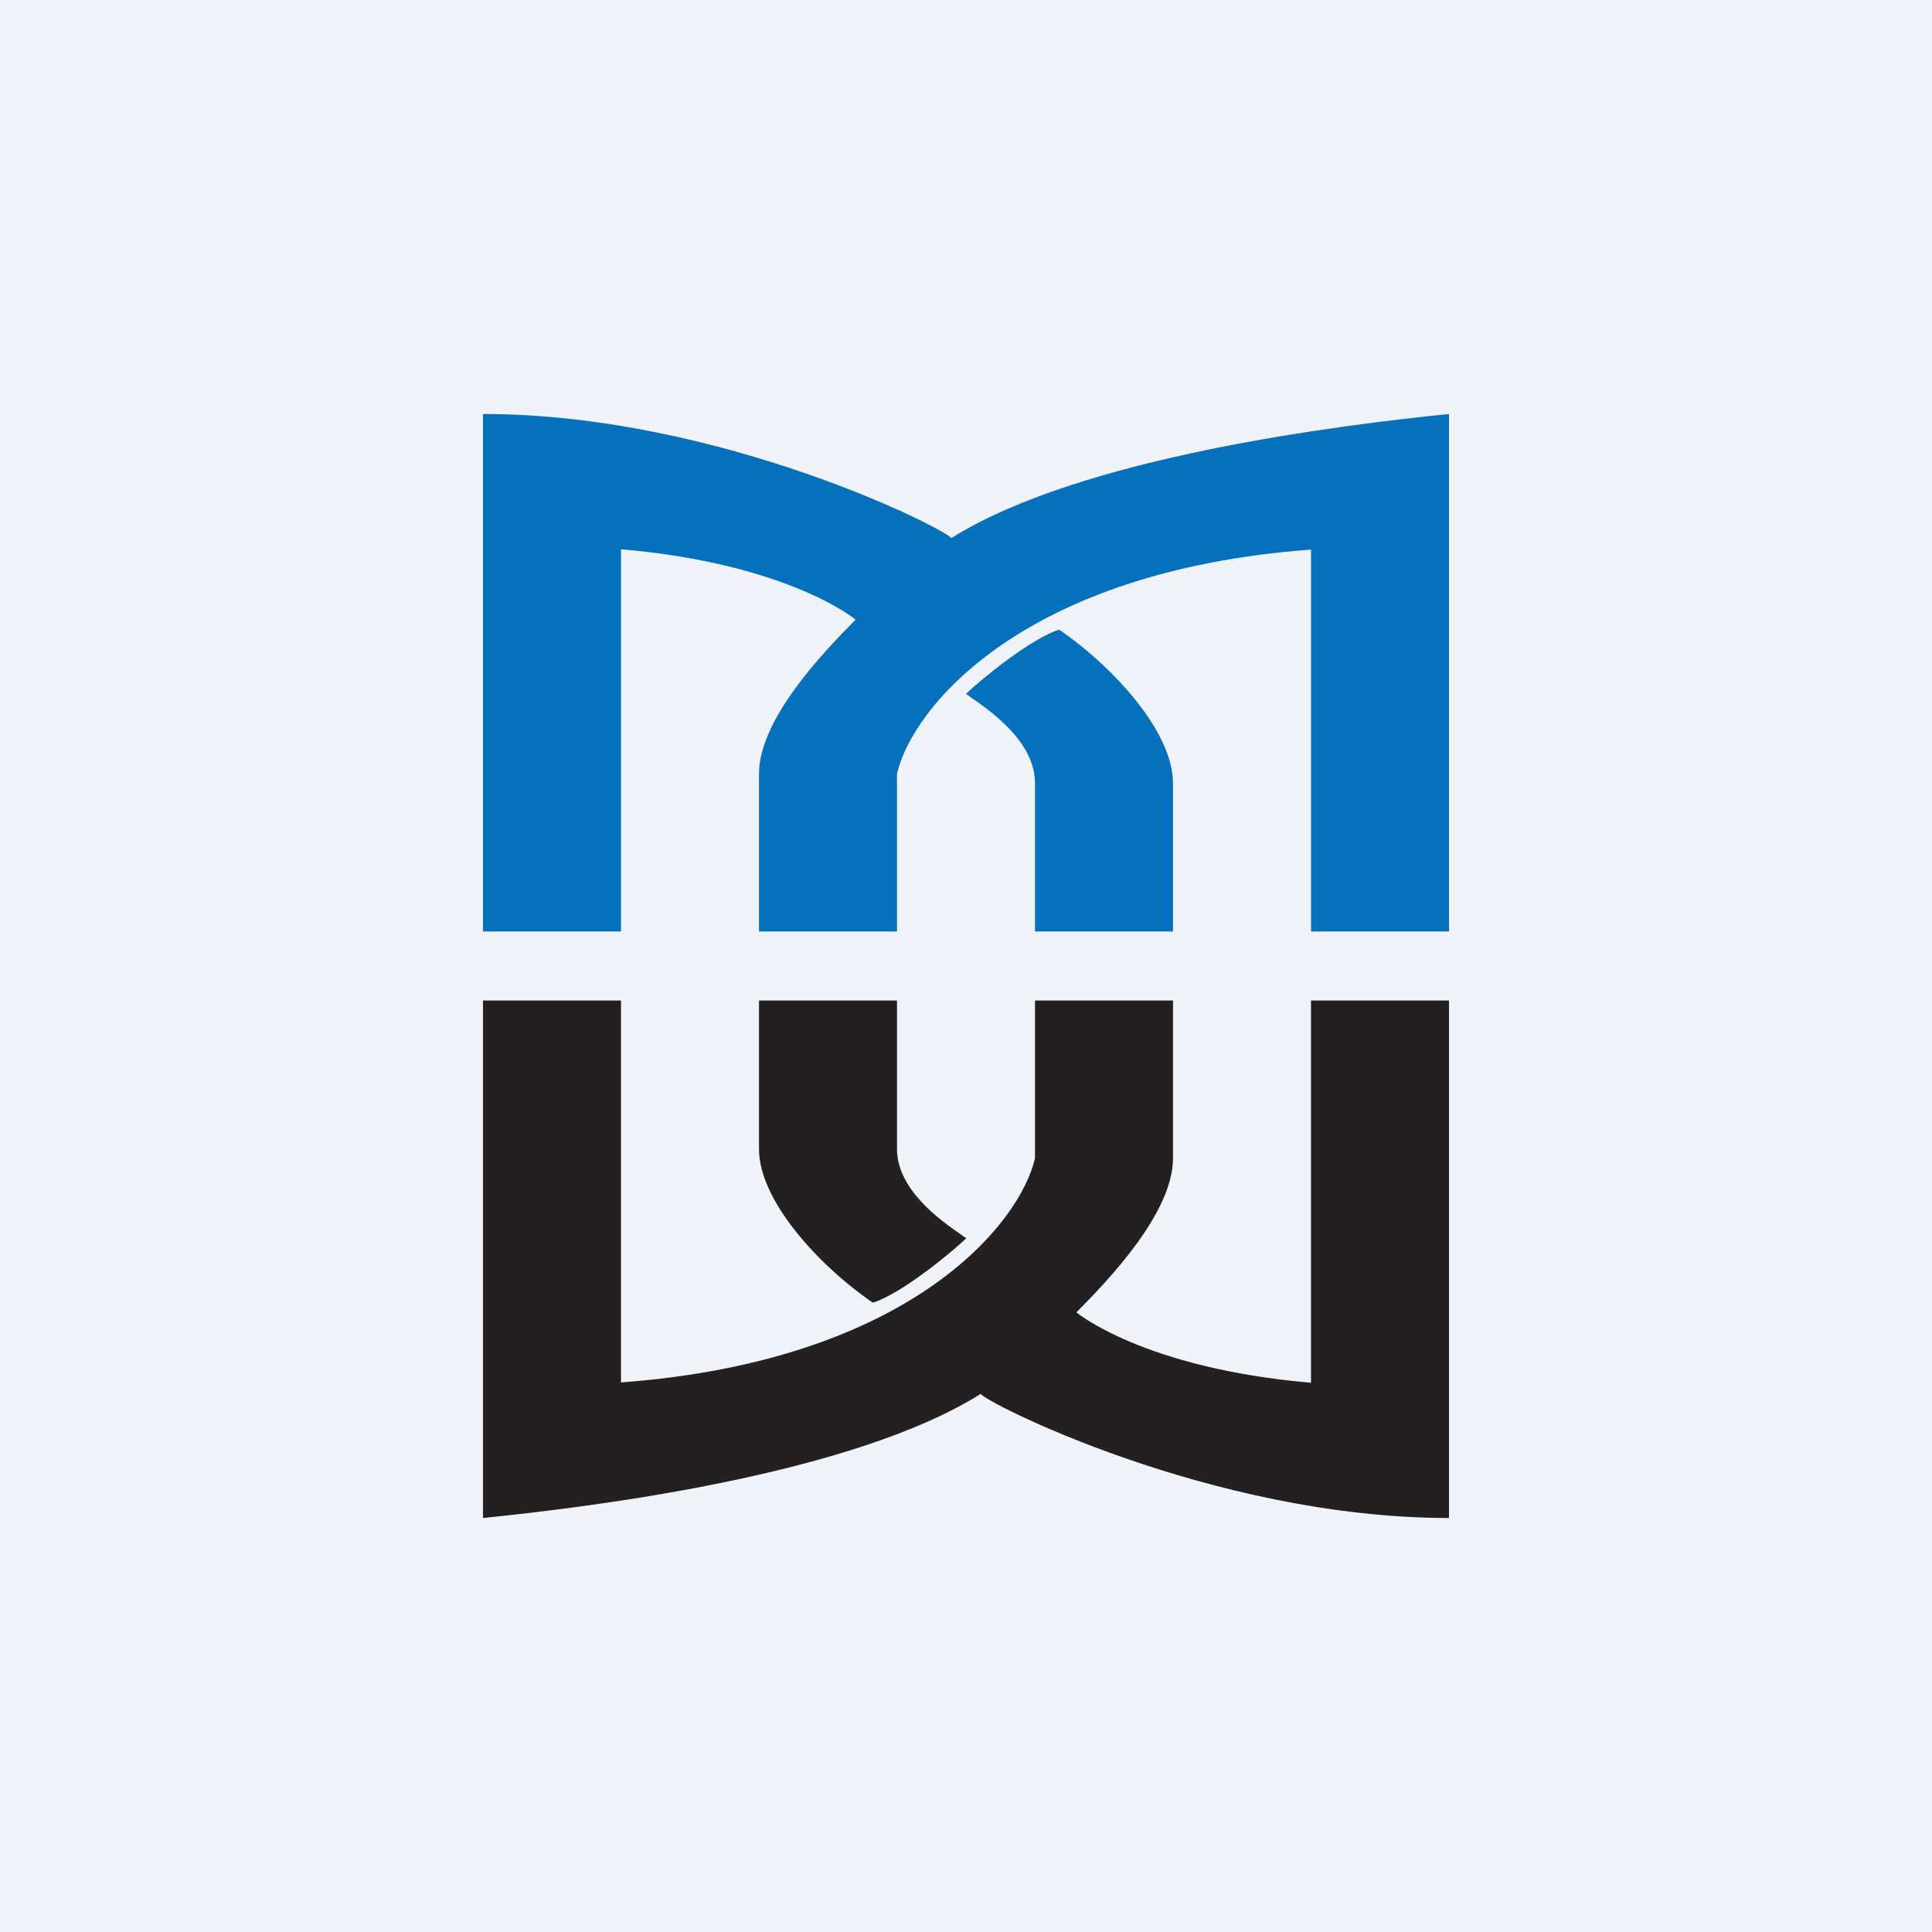 <!-- by TradingView --><svg width="56" height="56" viewBox="0 0 56 56" xmlns="http://www.w3.org/2000/svg"><path fill="#F0F3FA" d="M0 0h56v56H0z"/><path d="M14 27h4V15.92c4.86.42 6.8 2.04 6.8 2.04-.92.93-2.8 2.88-2.8 4.47V27h4v-4.57c.43-1.9 3.63-5.88 12-6.5V27h4V12c-3.14.32-10.68 1.24-14.43 3.6 0-.18-6.64-3.6-13.57-3.6v15Zm14-6.89c.45-.43 1.88-1.6 2.7-1.86 1.64 1.13 3.3 3 3.3 4.45V27h-4v-4.3c0-1.19-1.27-2.08-1.85-2.48-.05-.04-.1-.08-.15-.1Z" fill="#0571BC"/><path d="M42 29h-4v11.08c-4.86-.42-6.8-2.04-6.8-2.04.92-.93 2.8-2.88 2.8-4.47V29h-4v4.57c-.43 1.9-3.63 5.88-12 6.5V29h-4v15c3.14-.32 10.68-1.24 14.43-3.6 0 .18 6.64 3.6 13.57 3.6V29ZM28 35.9c-.45.43-1.88 1.6-2.7 1.86-1.64-1.13-3.3-3-3.3-4.45V29h4v4.3c0 1.19 1.27 2.08 1.85 2.48.05.04.1.08.15.1Z" fill="#242021"/></svg>
